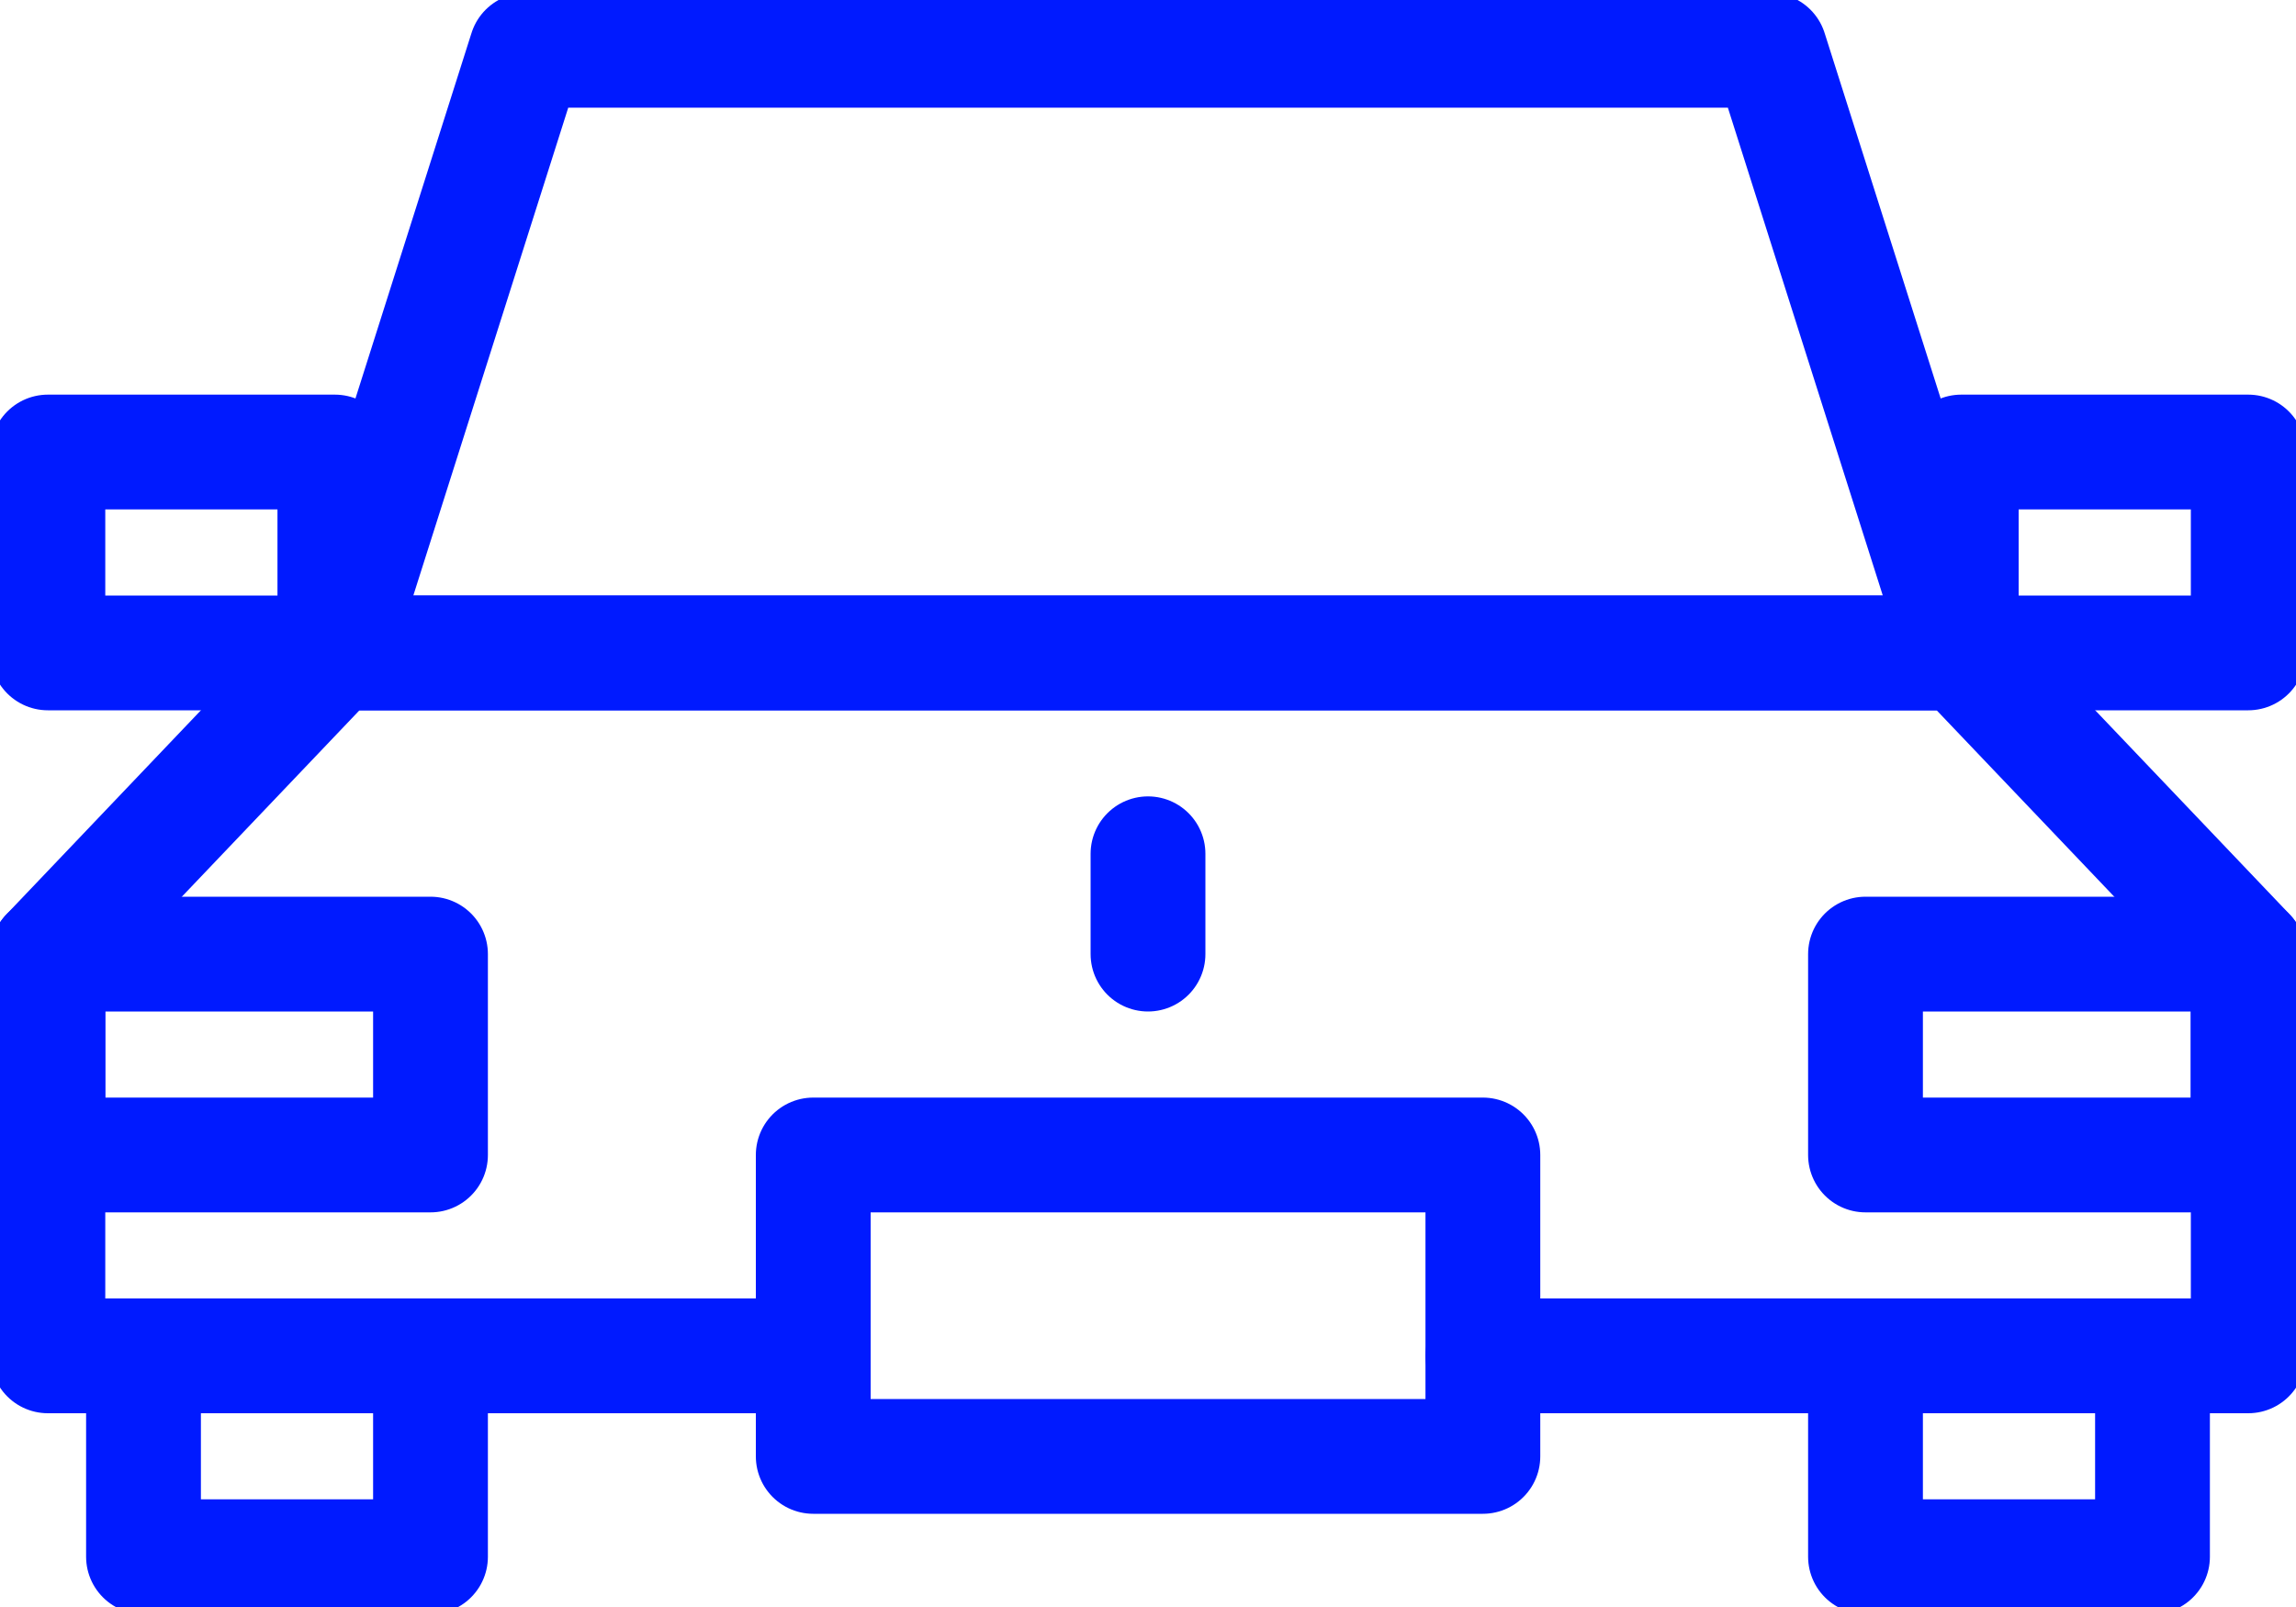 <svg width="20" height="14" viewBox="0 0 20 14" fill="none" xmlns="http://www.w3.org/2000/svg">
<g clip-path="url(#clip0_983_29479)">
<path d="M3.75 11.812H1.25V13.562H3.75V11.812Z" stroke="#001AFF" stroke-linecap="round" stroke-linejoin="round"/>
<path d="M18.75 11.812H16.25V13.562H18.75V11.812Z" stroke="#001AFF" stroke-linecap="round" stroke-linejoin="round"/>
<path d="M12.917 10.062H7.084V12.688H12.917V10.062Z" stroke="#001AFF" stroke-linecap="round" stroke-linejoin="round"/>
<path d="M12.917 11.812H19.584V8.312L17.084 5.688H2.917L0.417 8.312V11.812H7.084" stroke="#001AFF" stroke-linecap="round" stroke-linejoin="round"/>
<path d="M15.417 0.438H4.584L2.917 5.688H17.084L15.417 0.438Z" stroke="#001AFF" stroke-linecap="round" stroke-linejoin="round"/>
<path d="M2.917 3.938H0.417V5.688H2.917V3.938Z" stroke="#001AFF" stroke-linecap="round" stroke-linejoin="round"/>
<path d="M19.584 3.938H17.084V5.688H19.584V3.938Z" stroke="#001AFF" stroke-linecap="round" stroke-linejoin="round"/>
<path d="M3.75 8.312H0.417V10.062H3.75V8.312Z" stroke="#001AFF" stroke-linecap="round" stroke-linejoin="round"/>
<path d="M19.583 8.312H16.25V10.062H19.583V8.312Z" stroke="#001AFF" stroke-linecap="round" stroke-linejoin="round"/>
<path d="M10 8.312V7.438" stroke="#001AFF" stroke-linecap="round" stroke-linejoin="round"/>
</g>
<defs>
<clipPath id="clip0_983_29479">
<rect width="20" height="14" fill="white"/>
</clipPath>
</defs>
</svg>
